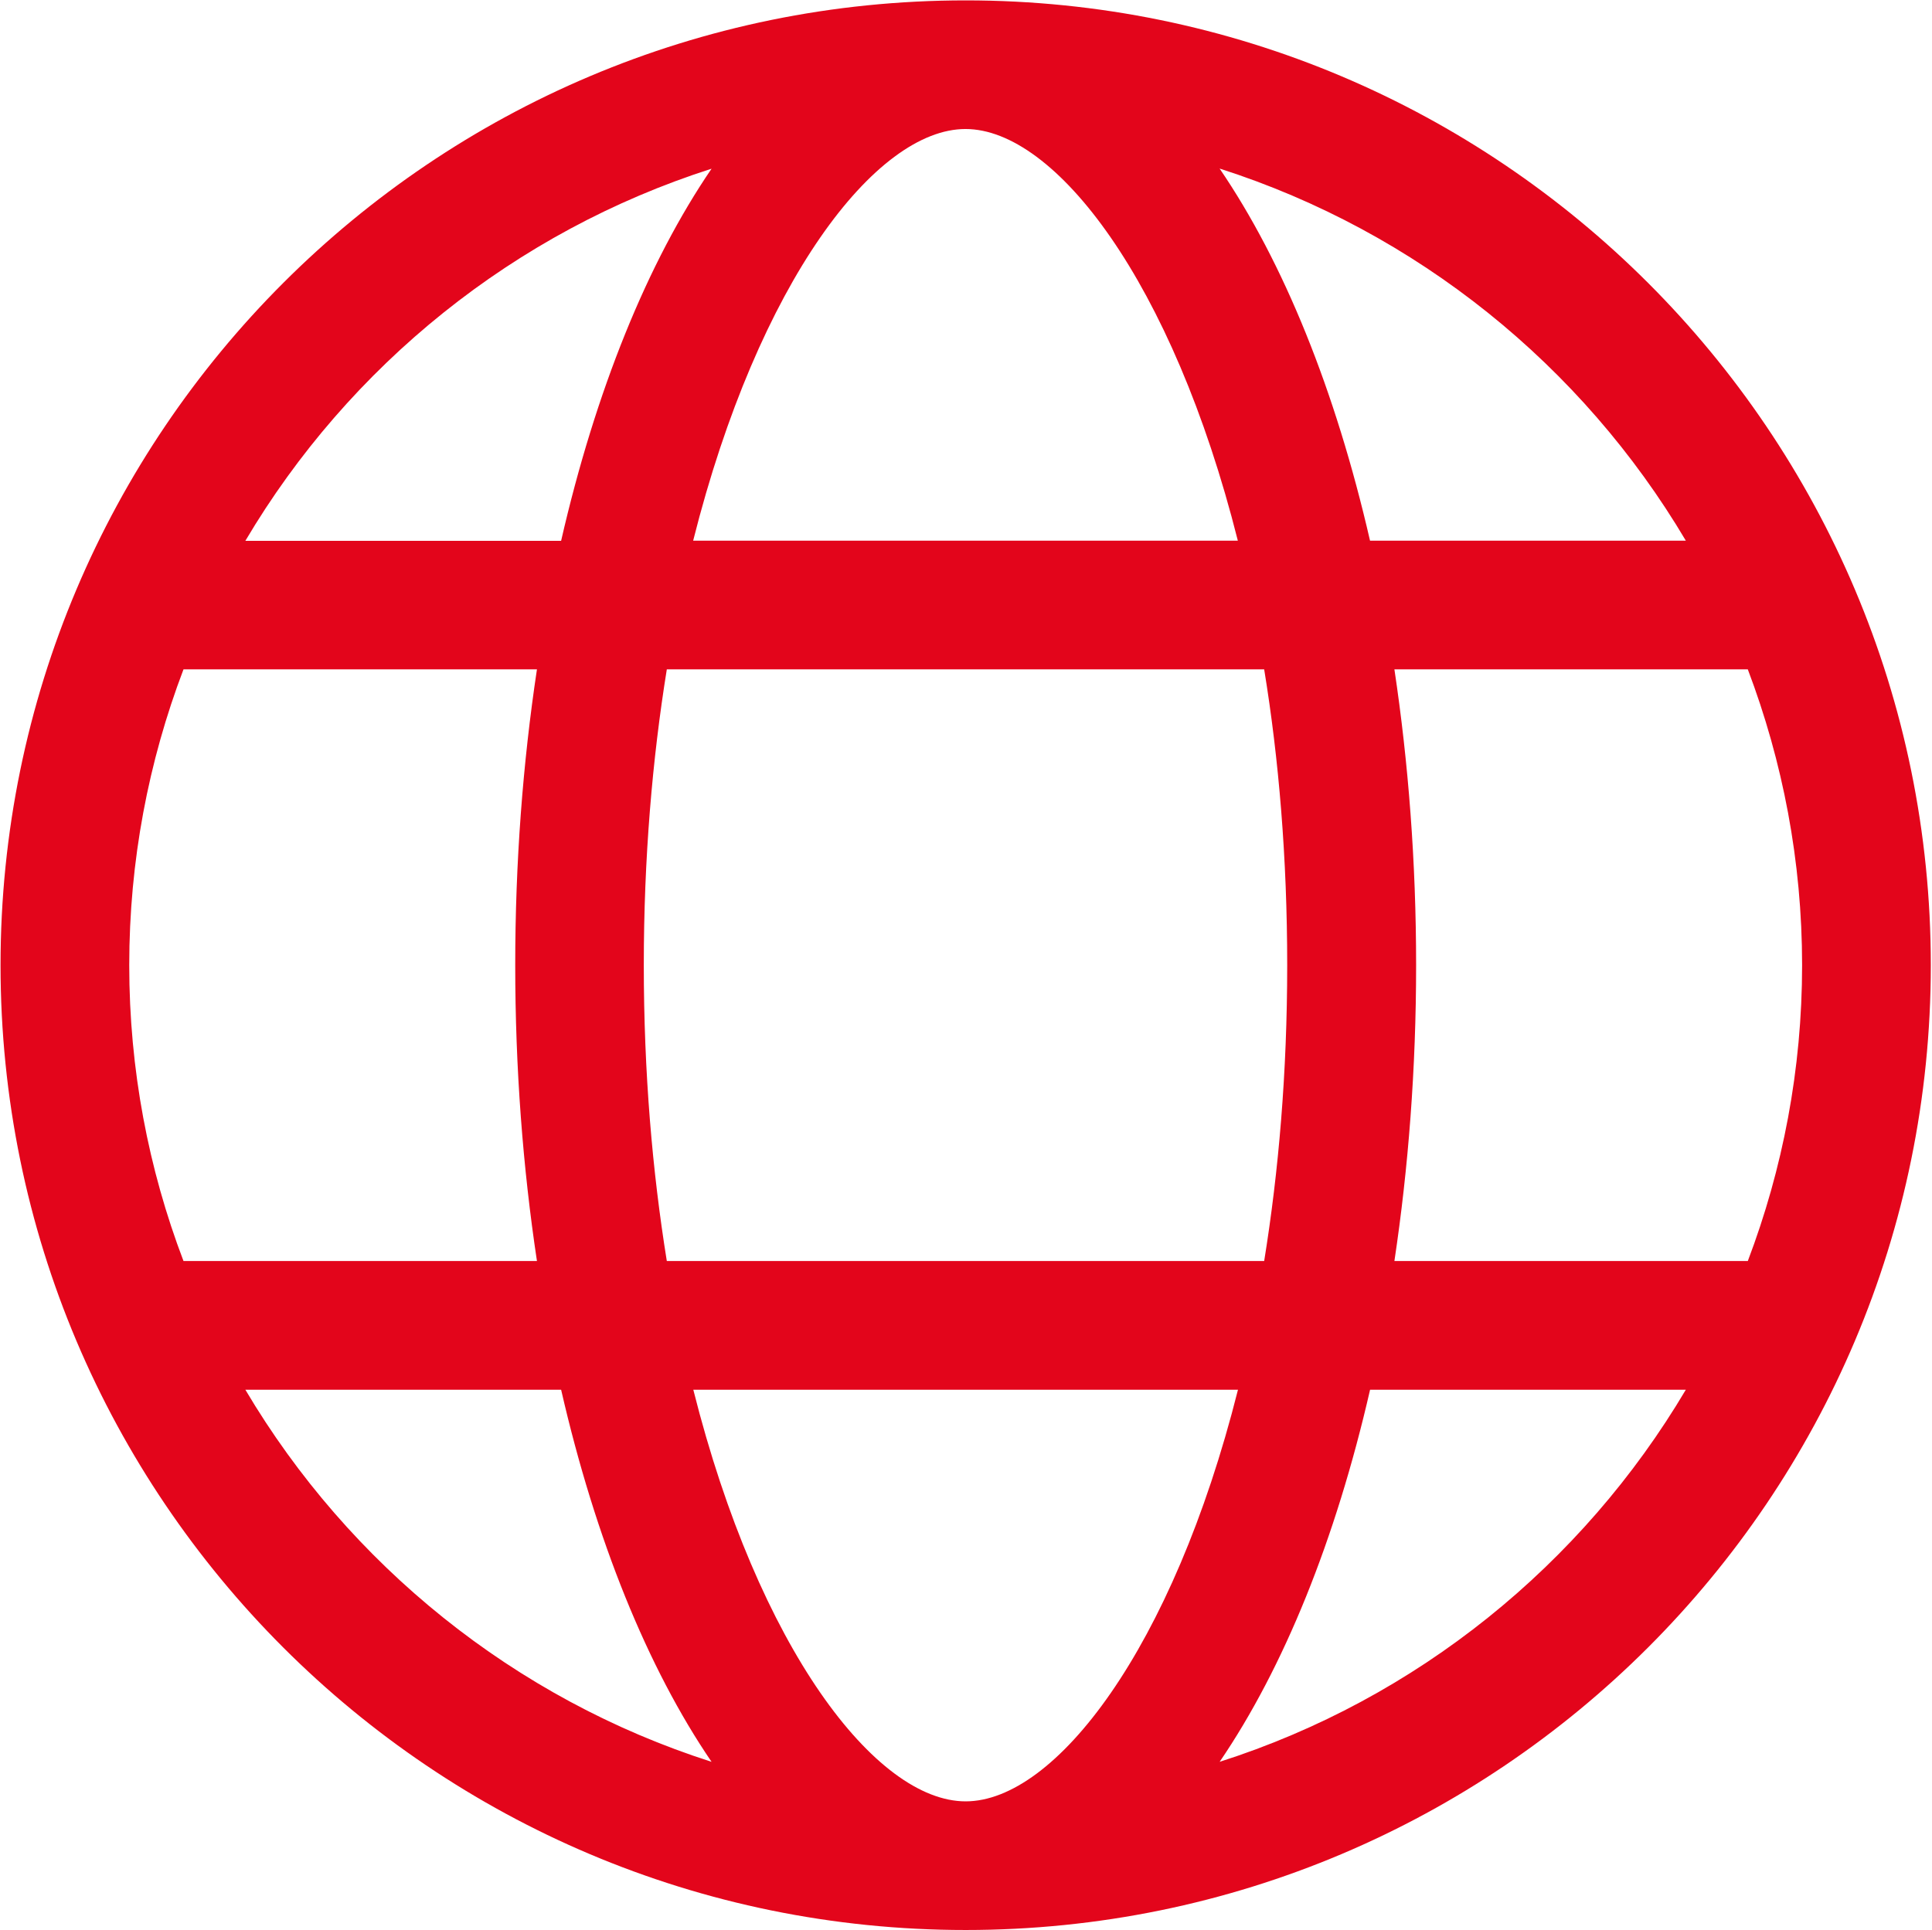 <svg version="1.2" xmlns="http://www.w3.org/2000/svg" viewBox="0 0 1546 1545" width="1546" height="1545">
	<style>
		.s0 { fill: #e3051b } 
	</style>
	<g>
		<g>
			<path class="s0" d="m772.72 0.31c-426.46 0-772.29 345.68-772.29 772.22 0 426.55 345.71 772.23 772.29 772.23 426.5 0 772.33-345.68 772.33-772.23 0-426.54-345.83-772.22-772.33-772.22zm576.29 432.43h-252.71c-27.57-120.13-69.13-222.77-120.37-297.83 157.82 50.51 290.12 157.78 373.08 297.83zm-318.98 339.79c0 85.83-6.82 165.08-18.43 236.8h-478.01c-11.57-71.72-18.42-150.97-18.42-236.8 0-85.82 6.85-165.08 18.42-236.79h478.01c11.74 71.71 18.43 150.97 18.43 236.79zm-257.31 669.27c-71.72 0-165.68-121.91-217.93-329.47h435.85c-52.24 207.56-146.21 329.47-217.92 329.47zm-669.3-669.27c0-83.4 15.4-163.1 43.42-236.79h282.83c-11.25 74.61-17.38 154.19-17.38 236.79 0 82.6 6.13 162.18 17.38 236.8h-282.83c-28.02-73.57-43.42-153.39-43.42-236.8zm451.25-339.79c52.25-207.57 146.21-329.48 217.93-329.48 71.71 0 165.68 121.91 217.92 329.48zm14.72-297.71c-51.2 75.06-92.8 177.58-120.38 297.83h-252.67c82.96-140.17 215.39-247.44 373.05-297.83zm-373.05 977.3h252.67c27.58 120.13 69.18 222.76 120.38 297.82-157.66-50.39-290.09-157.78-373.05-297.82zm779.63 297.82c51.2-75.06 92.8-177.57 120.37-297.82h252.67c-82.96 140.04-215.26 247.43-373.04 297.82zm422.63-400.82h-282.79c11.21-74.62 17.37-154.2 17.37-236.8 0-82.6-6.16-162.18-17.37-236.79h282.79c27.93 73.69 43.45 153.51 43.45 236.79 0 83.41-15.52 163.23-43.45 236.8z"/>
		</g>
	</g>
</svg>